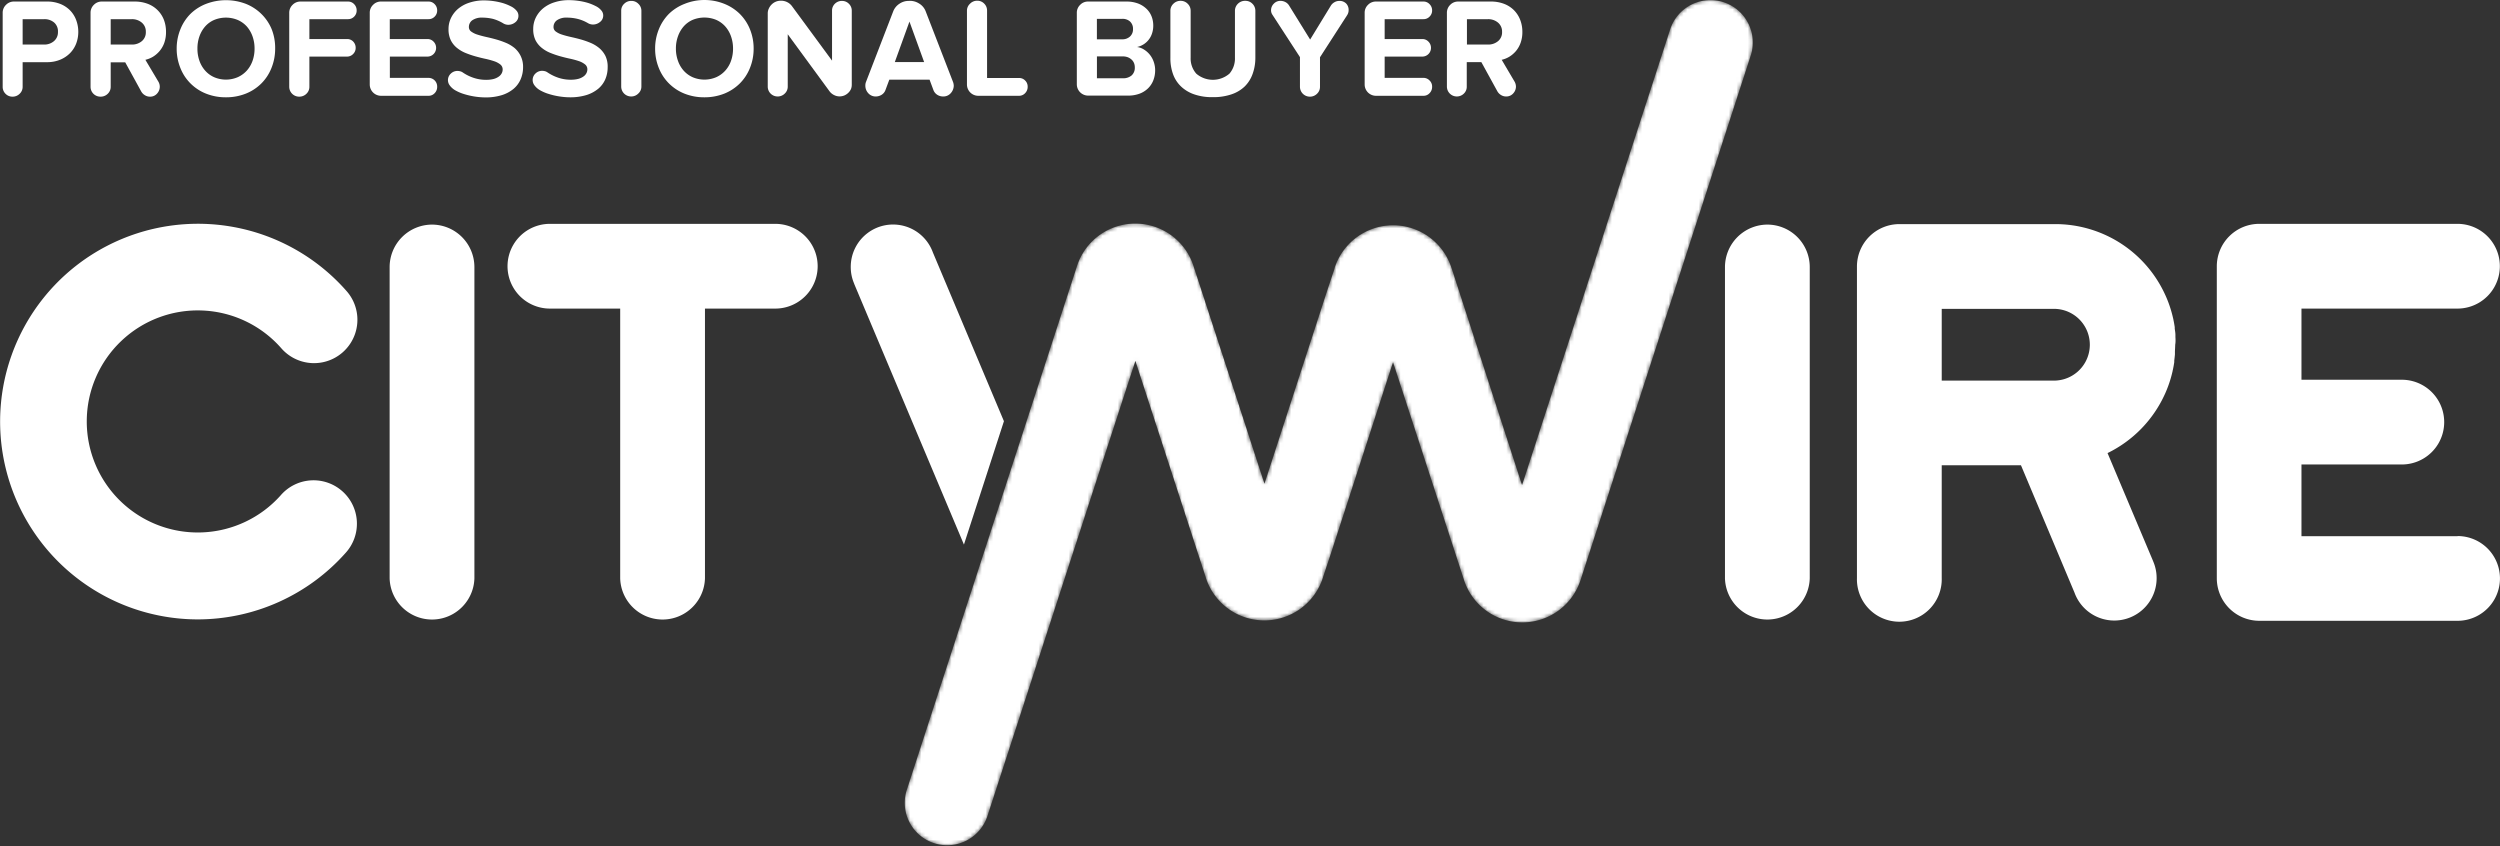 <svg id="Layer_1" data-name="Layer 1" xmlns="http://www.w3.org/2000/svg" xmlns:xlink="http://www.w3.org/1999/xlink" viewBox="0 0 662.62 224.23"><rect x="0" y="0" width="662.62" height="224.23" fill="#333333" stroke="none"/><defs><style>.cls-1{fill:#fff;}.cls-2{mix-blend-mode:darken;fill:url(#linear-gradient);}.cls-3{mask:url(#mask);}.cls-4{fill:#fff;}</style><linearGradient id="linear-gradient" x1="331.04" y1="114.78" x2="298.18" y2="104.11" gradientUnits="userSpaceOnUse"><stop offset="0" stop-color="#fff"/><stop offset="0.1" stop-color="#f9f9f9"/><stop offset="0.24" stop-color="#e9e9e9"/><stop offset="0.39" stop-color="#cfcece"/><stop offset="0.56" stop-color="#a9a8a8"/><stop offset="0.73" stop-color="#7a7778"/><stop offset="0.91" stop-color="#403d3e"/><stop offset="1" stop-color="#231f20"/></linearGradient><mask id="mask" x="239.74" y="0" width="224.85" height="224.23" maskUnits="userSpaceOnUse"><path class="cls-1" d="M335.14,128.2l16.57-51v0l2-6V71.1a16.33,16.33,0,0,1,15.54-11.4A16.3,16.3,0,0,1,384.71,71l.08.21,18.63,57.37L442.6,8l.06-.18a11.23,11.23,0,0,1,21.92,3.47,11.09,11.09,0,0,1-.48,3.21l-.11.35L419,153.52l-.05.15a16.24,16.24,0,0,1-30.91.09l0,0L369.22,96l-16.56,51v0l-2,6v.05a16.41,16.41,0,0,1-5,7.52,16.29,16.29,0,0,1-26.05-7.42l-.06-.22L300.93,95.65l-39.2,120.6-.06.19a11.24,11.24,0,0,1-21.46-6.66l.11-.36L285.39,70.71l.05-.16a16.23,16.23,0,0,1,26-7.4,16.12,16.12,0,0,1,4.88,7.32Z"/><path class="cls-2" d="M317.61,74.3a5.15,5.15,0,0,0-9.6-.38h0v0a3.86,3.86,0,0,0-.16.48l-6.91,21.23,17.31,53.27,12.67-33.73"/></mask></defs><title>cw_probuyer</title><g class="cls-3"><path class="cls-4" d="M335.14,128.2l16.57-51v0l2-6V71.1a16.33,16.33,0,0,1,15.54-11.4A16.3,16.3,0,0,1,384.71,71l.08.21,18.63,57.37L442.6,8l.06-.18a11.23,11.23,0,0,1,21.92,3.47,11.09,11.09,0,0,1-.48,3.21l-.11.35L419,153.52l-.05.15a16.24,16.24,0,0,1-30.91.09l0,0L369.22,96l-16.56,51v0l-2,6v.05a16.41,16.41,0,0,1-5,7.52,16.29,16.29,0,0,1-26.05-7.42l-.06-.22L300.93,95.65l-39.2,120.6-.06.19a11.24,11.24,0,0,1-21.46-6.66l.11-.36L285.39,70.71l.05-.16a16.23,16.23,0,0,1,26-7.4,16.12,16.12,0,0,1,4.88,7.32Z"/></g><path class="cls-4" d="M114.51,59.53a11.27,11.27,0,0,0-11.24,11.25V153.3a11.24,11.24,0,0,0,22.47,0V70.78A11.26,11.26,0,0,0,114.51,59.53Z"/><path class="cls-4" d="M205.49,59.33H145.75a11.23,11.23,0,1,0,0,22.46h18.63V153.3a11.24,11.24,0,0,0,22.47,0V81.79h18.64a11.23,11.23,0,1,0,0-22.46Z"/><path class="cls-4" d="M468.45,59.53A11.28,11.28,0,0,0,457.2,70.78V153.3a11.24,11.24,0,0,0,22.47,0V70.78A11.25,11.25,0,0,0,468.45,59.53Z"/><path class="cls-4" d="M651.38,142.11H610v-19h26.6a11.23,11.23,0,1,0,0-22.46H610V81.79h41.35a11.23,11.23,0,1,0,0-22.46H598.81a11.26,11.26,0,0,0-11.25,11.22s0,.07,0,.11,0,.08,0,.12V153.3h0v0a11.27,11.27,0,0,0,11.25,11.24h52.57a11.23,11.23,0,1,0,0-22.46Z"/><path class="cls-4" d="M576.59,89.31c0-.19,0-.38,0-.56,0-.55-.11-1.1-.18-1.64,0-.14,0-.27,0-.41-.1-.67-.22-1.33-.36-2,0-.11-.05-.22-.07-.33-.13-.57-.27-1.13-.43-1.69l-.11-.38a30.49,30.49,0,0,0-1.43-3.88l-.07-.15A32,32,0,0,0,544.71,59.4h-41.3a11.25,11.25,0,0,0-11.23,11.24v82.57a11.24,11.24,0,1,0,22.47,0v-29.9h21l14.19,33.76a11.22,11.22,0,0,0,21.77-3.86,11.14,11.14,0,0,0-.83-4.22l-.18-.45-12-28.45a32.16,32.16,0,0,0,15.21-15.66l.07-.15a30.49,30.49,0,0,0,1.43-3.88l.11-.38c.16-.56.3-1.12.43-1.69,0-.11.05-.22.07-.33.14-.66.26-1.32.36-2,0-.14,0-.27,0-.41.07-.54.13-1.09.18-1.64,0-.18,0-.37,0-.56,0-.67.07-1.36.07-2h0C576.66,90.67,576.63,90,576.59,89.31Zm-60.05,11.56h-1.89v-19h30.18a9.51,9.51,0,0,1,0,19Z"/><path class="cls-4" d="M52.43,164.17a52.43,52.43,0,1,1,39.45-87,11.5,11.5,0,0,1-17.3,15.16,29.43,29.43,0,1,0-.17,38.94,11.5,11.5,0,1,1,17.17,15.3A52.48,52.48,0,0,1,52.43,164.17Z"/><path class="cls-4" d="M266.09,111.64,247.26,66.91a11.22,11.22,0,0,0-21.77,3.87,11,11,0,0,0,.83,4.22l.17.45,29,68.89Z"/><path class="cls-4" d="M20.75,8.45a8.65,8.65,0,0,1-.56,3.1,7.43,7.43,0,0,1-1.63,2.54,8,8,0,0,1-2.62,1.74,9,9,0,0,1-3.57.65H6V23a2.47,2.47,0,0,1-.79,1.85,2.61,2.61,0,0,1-1.9.77,2.51,2.51,0,0,1-1.85-.77A2.53,2.53,0,0,1,.71,23V3.4a2.87,2.87,0,0,1,.88-2.11A2.87,2.87,0,0,1,3.7.41h8.67A9.35,9.35,0,0,1,16,1.05,7.53,7.53,0,0,1,18.6,2.78a7.29,7.29,0,0,1,1.6,2.57A8.83,8.83,0,0,1,20.75,8.45Zm-5.39,0a3.08,3.08,0,0,0-1-2.47,3.88,3.88,0,0,0-2.62-.9H6v6.73h5.67a3.88,3.88,0,0,0,2.62-.9A3.06,3.06,0,0,0,15.36,8.45Z"/><path class="cls-4" d="M44,8.45a8.42,8.42,0,0,1-.46,2.91,7.1,7.1,0,0,1-1.26,2.19,7.27,7.27,0,0,1-1.75,1.5,6.92,6.92,0,0,1-2,.8L42,21.68A2.63,2.63,0,0,1,42.35,23a2.68,2.68,0,0,1-.71,1.79,2.37,2.37,0,0,1-1.9.83,2.45,2.45,0,0,1-1.3-.36,2.71,2.71,0,0,1-1-1l-4.25-7.74H29.34V23a2.5,2.5,0,0,1-.78,1.85,2.63,2.63,0,0,1-1.91.77A2.61,2.61,0,0,1,24,23V3.4a2.9,2.9,0,0,1,.87-2.11A2.87,2.87,0,0,1,27,.41h8.66a9.64,9.64,0,0,1,3.49.6,7.47,7.47,0,0,1,2.62,1.68,7.38,7.38,0,0,1,1.67,2.56A8.83,8.83,0,0,1,44,8.45ZM34.91,5.08H29.34v6.73h5.57a4,4,0,0,0,2.68-.9,3,3,0,0,0,1.06-2.46A3.05,3.05,0,0,0,37.59,6,4,4,0,0,0,34.91,5.08Z"/><path class="cls-4" d="M72.93,12.89a13.5,13.5,0,0,1-1,5.18,12,12,0,0,1-2.7,4.09,12.27,12.27,0,0,1-4.14,2.68,14.1,14.1,0,0,1-5.23.95,14,14,0,0,1-5.19-.95,12.13,12.13,0,0,1-4.13-2.68,11.89,11.89,0,0,1-2.71-4.09,13.5,13.5,0,0,1-1-5.18,13.48,13.48,0,0,1,1-5.17,12.13,12.13,0,0,1,2.71-4.1A12.26,12.26,0,0,1,54.69,1,14.76,14.76,0,0,1,65.11,1a12.4,12.4,0,0,1,4.14,2.67A12.25,12.25,0,0,1,72,7.72,13.48,13.48,0,0,1,72.93,12.89Zm-5.46,0a9.57,9.57,0,0,0-.54-3.26A8.06,8.06,0,0,0,65.4,7,7.07,7.07,0,0,0,63,5.29a8.16,8.16,0,0,0-6.24,0A6.76,6.76,0,0,0,54.39,7a8,8,0,0,0-1.52,2.61,9.57,9.57,0,0,0-.54,3.26,9.59,9.59,0,0,0,.54,3.27,7.74,7.74,0,0,0,1.52,2.59,6.89,6.89,0,0,0,2.37,1.73,7.92,7.92,0,0,0,6.24,0,7.2,7.2,0,0,0,2.4-1.73,7.76,7.76,0,0,0,1.53-2.59A9.59,9.59,0,0,0,67.47,12.89Z"/><path class="cls-4" d="M94.53,2.77a2.23,2.23,0,0,1-.67,1.64,2.2,2.2,0,0,1-1.61.67H82v5.27H92A2.18,2.18,0,0,1,93.6,11a2.36,2.36,0,0,1,.67,1.67,2.24,2.24,0,0,1-.67,1.64A2.21,2.21,0,0,1,92,15H82V23a2.5,2.5,0,0,1-.78,1.85,2.65,2.65,0,0,1-1.91.77A2.63,2.63,0,0,1,76.66,23V3.4a2.91,2.91,0,0,1,.88-2.11A2.87,2.87,0,0,1,79.65.41h12.6a2.18,2.18,0,0,1,1.61.69A2.3,2.3,0,0,1,94.53,2.77Z"/><path class="cls-4" d="M115.87,23a2.34,2.34,0,0,1-.67,1.7,2.16,2.16,0,0,1-1.61.69H101a3,3,0,0,1-3-3V3.4a2.87,2.87,0,0,1,.88-2.11A2.84,2.84,0,0,1,101,.41h12.59a2.16,2.16,0,0,1,1.61.69,2.3,2.3,0,0,1,.67,1.67,2.23,2.23,0,0,1-.67,1.64,2.18,2.18,0,0,1-1.61.67H103.31v5.27h10a2.18,2.18,0,0,1,1.61.69,2.32,2.32,0,0,1,.67,1.67A2.3,2.3,0,0,1,113.33,15h-10v5.64h10.28A2.29,2.29,0,0,1,115.87,23Z"/><path class="cls-4" d="M138.64,17.8A8.07,8.07,0,0,1,138,21a6.82,6.82,0,0,1-1.85,2.52,9.1,9.1,0,0,1-3.12,1.69,14.5,14.5,0,0,1-4.39.61,19.63,19.63,0,0,1-5.59-.87,11.33,11.33,0,0,1-2.36-1,4.73,4.73,0,0,1-1.55-1.4,2.33,2.33,0,0,1,.36-3.05,2.49,2.49,0,0,1,1.74-.7,3.14,3.14,0,0,1,.74.1,2,2,0,0,1,.68.31,11.59,11.59,0,0,0,2.84,1.41,10.36,10.36,0,0,0,3.4.54,7.77,7.77,0,0,0,1.91-.22,4.28,4.28,0,0,0,1.36-.62,2.46,2.46,0,0,0,.8-.88,2.15,2.15,0,0,0,.26-1,1.67,1.67,0,0,0-.61-1.34,5.29,5.29,0,0,0-1.63-.87,21.31,21.31,0,0,0-2.3-.63c-.86-.18-1.73-.4-2.63-.65a24.13,24.13,0,0,1-2.64-.9,9,9,0,0,1-2.3-1.35,6.12,6.12,0,0,1-1.62-2,6.6,6.6,0,0,1-.62-3,6.67,6.67,0,0,1,.66-2.94,7.38,7.38,0,0,1,1.86-2.41,8.81,8.81,0,0,1,3-1.64,12.2,12.2,0,0,1,4-.6,18.35,18.35,0,0,1,4.82.69,12.9,12.9,0,0,1,2.21.89,4.49,4.49,0,0,1,1.53,1.21,2,2,0,0,1,.45,1.28,2.11,2.11,0,0,1-.85,1.74,2.88,2.88,0,0,1-1.81.65,2.59,2.59,0,0,1-1.35-.37A10.68,10.68,0,0,0,130.64,5a12.23,12.23,0,0,0-2.8-.33,4.35,4.35,0,0,0-2.64.69,2.16,2.16,0,0,0-.92,1.8,1.45,1.45,0,0,0,.62,1.21,5.63,5.63,0,0,0,1.63.8c.68.22,1.45.43,2.31.62s1.73.4,2.62.65a22.56,22.56,0,0,1,2.62.91,9.31,9.31,0,0,1,2.31,1.38A6.59,6.59,0,0,1,138,14.83,6.52,6.52,0,0,1,138.64,17.8Z"/><path class="cls-4" d="M161.06,17.8a8.07,8.07,0,0,1-.61,3.17,6.82,6.82,0,0,1-1.85,2.52,9.29,9.29,0,0,1-3.12,1.69,14.57,14.57,0,0,1-4.4.61,18.42,18.42,0,0,1-2.8-.23,18.49,18.49,0,0,1-2.78-.64,11.1,11.1,0,0,1-2.36-1,4.73,4.73,0,0,1-1.55-1.4,2.34,2.34,0,0,1,.35-3.05,2.51,2.51,0,0,1,1.74-.7,3.22,3.22,0,0,1,.75.1,2,2,0,0,1,.67.31,12,12,0,0,0,2.84,1.41,10.42,10.42,0,0,0,3.41.54,7.69,7.69,0,0,0,1.9-.22,4.24,4.24,0,0,0,1.37-.62,2.46,2.46,0,0,0,.8-.88,2.27,2.27,0,0,0,.26-1,1.65,1.65,0,0,0-.62-1.34,5.35,5.35,0,0,0-1.62-.87,21.31,21.31,0,0,0-2.3-.63c-.86-.18-1.74-.4-2.64-.65a24.71,24.71,0,0,1-2.63-.9,8.87,8.87,0,0,1-2.3-1.35,6.27,6.27,0,0,1-1.63-2,6.6,6.6,0,0,1-.61-3A6.8,6.8,0,0,1,142,4.69a7.55,7.55,0,0,1,1.87-2.41,8.86,8.86,0,0,1,3-1.64,12.2,12.2,0,0,1,4-.6,17,17,0,0,1,2.34.17,16.65,16.65,0,0,1,2.49.52,12.79,12.79,0,0,1,2.2.89,4.39,4.39,0,0,1,1.53,1.21,2,2,0,0,1,.45,1.28A2.11,2.11,0,0,1,159,5.85a2.88,2.88,0,0,1-1.82.65,2.64,2.64,0,0,1-1.35-.37A10.4,10.4,0,0,0,153.06,5a12.08,12.08,0,0,0-2.79-.33,4.33,4.33,0,0,0-2.64.69,2.16,2.16,0,0,0-.92,1.8,1.45,1.45,0,0,0,.62,1.21,5.5,5.5,0,0,0,1.63.8c.67.22,1.44.43,2.3.62s1.74.4,2.63.65a23.23,23.23,0,0,1,2.62.91,9.25,9.25,0,0,1,2.3,1.38,6.61,6.61,0,0,1,1.64,2.06A6.53,6.53,0,0,1,161.06,17.8Z"/><path class="cls-4" d="M169.17,24.8a2.61,2.61,0,0,1-1.9.77A2.63,2.63,0,0,1,164.65,23V2.8A2.47,2.47,0,0,1,165.44,1a2.62,2.62,0,0,1,1.9-.76,2.51,2.51,0,0,1,1.85.76A2.53,2.53,0,0,1,170,2.8V23A2.47,2.47,0,0,1,169.17,24.8Z"/><path class="cls-4" d="M199.75,12.89a13.5,13.5,0,0,1-1,5.18,12,12,0,0,1-2.71,4.09,12.33,12.33,0,0,1-4.13,2.68,14.16,14.16,0,0,1-5.24.95,14,14,0,0,1-5.19-.95,12.23,12.23,0,0,1-4.13-2.68,12,12,0,0,1-2.71-4.09,13.5,13.5,0,0,1-1-5.18,13.48,13.48,0,0,1,1-5.17,12.27,12.27,0,0,1,2.71-4.1A12.36,12.36,0,0,1,181.51,1,14,14,0,0,1,186.7,0a14.16,14.16,0,0,1,5.24,1,12.46,12.46,0,0,1,4.13,2.67,12.27,12.27,0,0,1,2.71,4.1A13.48,13.48,0,0,1,199.75,12.89Zm-5.46,0a9.57,9.57,0,0,0-.54-3.26A7.89,7.89,0,0,0,192.22,7a7,7,0,0,0-2.39-1.73,8.19,8.19,0,0,0-6.25,0A6.85,6.85,0,0,0,181.21,7a8,8,0,0,0-1.51,2.61,9.34,9.34,0,0,0-.55,3.26,9.35,9.35,0,0,0,.55,3.27,7.72,7.72,0,0,0,1.51,2.59,7,7,0,0,0,2.37,1.73,7.95,7.95,0,0,0,6.25,0,7.16,7.16,0,0,0,2.39-1.73,7.6,7.6,0,0,0,1.53-2.59A9.59,9.59,0,0,0,194.29,12.89Z"/><path class="cls-4" d="M225.56,23.57a3.17,3.17,0,0,1-.69,1,3.5,3.5,0,0,1-1.05.72,3.29,3.29,0,0,1-1.31.26,3.14,3.14,0,0,1-1.45-.36,3.29,3.29,0,0,1-1.2-1L208.79,9.08V23A2.5,2.5,0,0,1,208,24.8a2.63,2.63,0,0,1-1.91.77A2.61,2.61,0,0,1,203.49,23V3.59a3,3,0,0,1,.26-1.27,3.72,3.72,0,0,1,.73-1.09,3.39,3.39,0,0,1,1.1-.76A3.34,3.34,0,0,1,207,.19a3.64,3.64,0,0,1,1.63.37,3.53,3.53,0,0,1,1.29,1.08l10.61,14.43V2.8A2.51,2.51,0,0,1,221.28,1a2.62,2.62,0,0,1,1.91-.76A2.54,2.54,0,0,1,225,1a2.52,2.52,0,0,1,.76,1.85V22.35A3.16,3.16,0,0,1,225.56,23.57Z"/><path class="cls-4" d="M252.79,22.73a3,3,0,0,1-.77,1.94,2.58,2.58,0,0,1-2.07.9,2.81,2.81,0,0,1-1.57-.47,2.55,2.55,0,0,1-1-1.29l-1-2.69H235.71l-1,2.69a2.48,2.48,0,0,1-1,1.29,2.9,2.9,0,0,1-1.59.47,2.59,2.59,0,0,1-2-.88,2.92,2.92,0,0,1-.76-2,2.5,2.5,0,0,1,.18-1L236.75,3a4.25,4.25,0,0,1,1.63-2,4.32,4.32,0,0,1,2.45-.76,4.48,4.48,0,0,1,2.71.65A4.15,4.15,0,0,1,245.35,3l7.25,18.73A3.07,3.07,0,0,1,252.79,22.73Zm-7.85-6.28L241.05,5.72l-3.88,10.73Z"/><path class="cls-4" d="M272.38,23a2.35,2.35,0,0,1-.68,1.7,2.16,2.16,0,0,1-1.6.69H259.29a3,3,0,0,1-3-3V2.8A2.47,2.47,0,0,1,257.09,1,2.62,2.62,0,0,1,259,.19a2.51,2.51,0,0,1,1.85.76,2.53,2.53,0,0,1,.77,1.85V20.67h8.49a2.18,2.18,0,0,1,1.6.67A2.21,2.21,0,0,1,272.38,23Z"/><path class="cls-4" d="M306.17,18.61a7.33,7.33,0,0,1-.47,2.64,6,6,0,0,1-1.38,2.13,6.45,6.45,0,0,1-2.26,1.44,8.59,8.59,0,0,1-3.13.52H288.41a3,3,0,0,1-3-3V3.4a2.87,2.87,0,0,1,.88-2.11,2.84,2.84,0,0,1,2.11-.88h10.11a8.59,8.59,0,0,1,3.13.52,6.59,6.59,0,0,1,2.24,1.41,5.62,5.62,0,0,1,1.34,2,6.59,6.59,0,0,1,.45,2.4,6.4,6.4,0,0,1-.34,2.16,5.27,5.27,0,0,1-.93,1.7,5.19,5.19,0,0,1-1.37,1.2,5.34,5.34,0,0,1-1.66.66,4.51,4.51,0,0,1,1.87.69,6.11,6.11,0,0,1,2.54,3.21A6.64,6.64,0,0,1,306.17,18.61ZM300.3,7.7a2.59,2.59,0,0,0-.79-2A2.91,2.91,0,0,0,297.38,5h-6.65v5.42h6.65a2.94,2.94,0,0,0,2.13-.75A2.53,2.53,0,0,0,300.3,7.7Zm.48,10.17a3,3,0,0,0-.2-1.12,2.62,2.62,0,0,0-.62-.92,3.3,3.3,0,0,0-1-.64,3.7,3.7,0,0,0-1.38-.24h-6.84v5.79h6.84a3.39,3.39,0,0,0,2.37-.76A2.72,2.72,0,0,0,300.78,17.87Z"/><path class="cls-4" d="M332,19.6a8.7,8.7,0,0,1-2.09,3.31A9.25,9.25,0,0,1,326.41,25a14.83,14.83,0,0,1-5,.75A14.3,14.3,0,0,1,316.5,25,9.47,9.47,0,0,1,313,22.89a8.45,8.45,0,0,1-2.1-3.27,12.33,12.33,0,0,1-.69-4.22V2.84A2.53,2.53,0,0,1,311,1a2.64,2.64,0,0,1,1.94-.78A2.58,2.58,0,0,1,314.8,1a2.58,2.58,0,0,1,.78,1.87v12.4a6.07,6.07,0,0,0,1.49,4.25,6.74,6.74,0,0,0,8.79,0,6.14,6.14,0,0,0,1.46-4.25V2.84A2.58,2.58,0,0,1,328.1,1a2.66,2.66,0,0,1,2-.78,2.57,2.57,0,0,1,1.86.78,2.59,2.59,0,0,1,.77,1.87V15.36A12.45,12.45,0,0,1,332,19.6Z"/><path class="cls-4" d="M357.45,2.65A2.41,2.41,0,0,1,357.07,4l-7.21,11.18V23a2.47,2.47,0,0,1-.79,1.85,2.61,2.61,0,0,1-1.9.77A2.63,2.63,0,0,1,344.55,23V15.14L337.26,3.92a2.1,2.1,0,0,1-.37-1.27A2.43,2.43,0,0,1,337.6,1a2.38,2.38,0,0,1,1.83-.77,2.78,2.78,0,0,1,1.22.3,2.48,2.48,0,0,1,1,.9l5.6,9.05,5.5-9a2.64,2.64,0,0,1,1-.92,2.55,2.55,0,0,1,1.25-.32,2.41,2.41,0,0,1,1.85.75A2.42,2.42,0,0,1,357.45,2.65Z"/><path class="cls-4" d="M379.58,23a2.35,2.35,0,0,1-.68,1.7,2.16,2.16,0,0,1-1.61.69H364.7a3,3,0,0,1-3-3V3.4a2.87,2.87,0,0,1,.88-2.11A2.85,2.85,0,0,1,364.7.41h12.59a2.16,2.16,0,0,1,1.61.69,2.31,2.31,0,0,1,.68,1.67,2.24,2.24,0,0,1-.68,1.64,2.18,2.18,0,0,1-1.61.67H367v5.27h10a2.16,2.16,0,0,1,1.61.69,2.32,2.32,0,0,1,.67,1.67A2.3,2.3,0,0,1,377,15H367v5.64h10.27a2.18,2.18,0,0,1,1.61.67A2.21,2.21,0,0,1,379.58,23Z"/><path class="cls-4" d="M403.5,8.45a8.42,8.42,0,0,1-.47,2.91,7.08,7.08,0,0,1-1.25,2.19,7.31,7.31,0,0,1-1.76,1.5,6.92,6.92,0,0,1-2,.8l3.44,5.83a2.75,2.75,0,0,1,.34,1.27,2.68,2.68,0,0,1-.71,1.79,2.4,2.4,0,0,1-1.9.83,2.48,2.48,0,0,1-1.31-.36,2.71,2.71,0,0,1-1-1l-4.25-7.74h-3.87V23A2.47,2.47,0,0,1,388,24.8a2.63,2.63,0,0,1-1.9.77A2.63,2.63,0,0,1,383.5,23V3.4a2.9,2.9,0,0,1,.87-2.11,2.87,2.87,0,0,1,2.11-.88h8.66a9.6,9.6,0,0,1,3.49.6,7.51,7.51,0,0,1,2.63,1.68,7.5,7.5,0,0,1,1.66,2.56A8.83,8.83,0,0,1,403.5,8.45Zm-9.12-3.37h-5.57v6.73h5.57a4,4,0,0,0,2.67-.9,3,3,0,0,0,1.07-2.46A3.06,3.06,0,0,0,397.05,6,4,4,0,0,0,394.38,5.08Z"/></svg>